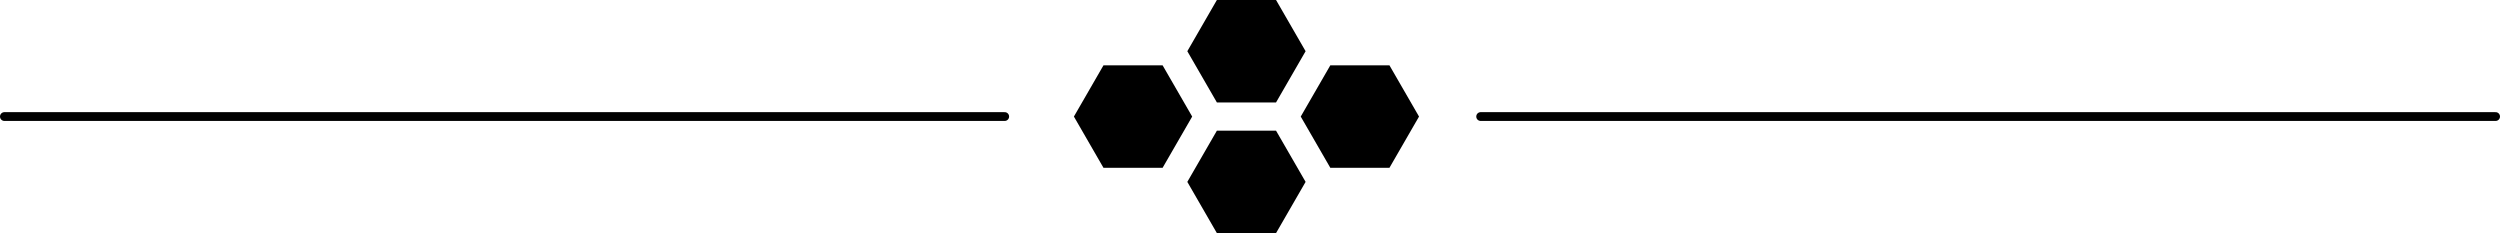 <svg xmlns="http://www.w3.org/2000/svg" width="284.091" height="26.492" viewBox="0 0 284.091 26.492">
  <g id="Group_379" data-name="Group 379" transform="translate(-785 -7470.424)">
    <line id="Line_82" data-name="Line 82" x2="115.334" transform="translate(953.257 7483.668)" fill="none" stroke="#000" stroke-linecap="round" stroke-miterlimit="10" stroke-width="1"/>
    <line id="Line_83" data-name="Line 83" x2="113.671" transform="translate(785.5 7483.668)" fill="none" stroke="#000" stroke-linecap="round" stroke-miterlimit="10" stroke-width="1"/>
    <g id="Group_186" data-name="Group 186" transform="translate(907.034 7470.423)">
      <path id="Path_318" data-name="Path 318" d="M437.214,264.6h-6.721l-3.36,5.821,3.36,5.821h6.721l3.36-5.821Z" transform="translate(-427.133 -257.174)"/>
      <path id="Path_319" data-name="Path 319" d="M475.686,264.6h-6.721l-3.36,5.821,3.36,5.821h6.721l3.36-5.821Z" transform="translate(-439.827 -257.174)"/>
      <path id="Path_320" data-name="Path 320" d="M456.45,253.518h-6.721l-3.36,5.821,3.36,5.821h6.721l3.36-5.821Z" transform="translate(-433.48 -253.518)"/>
      <path id="Path_321" data-name="Path 321" d="M456.45,275.68h-6.721l-3.36,5.821,3.36,5.821h6.721l3.36-5.821Z" transform="translate(-433.48 -260.831)"/>
    </g>
  </g>
</svg>
